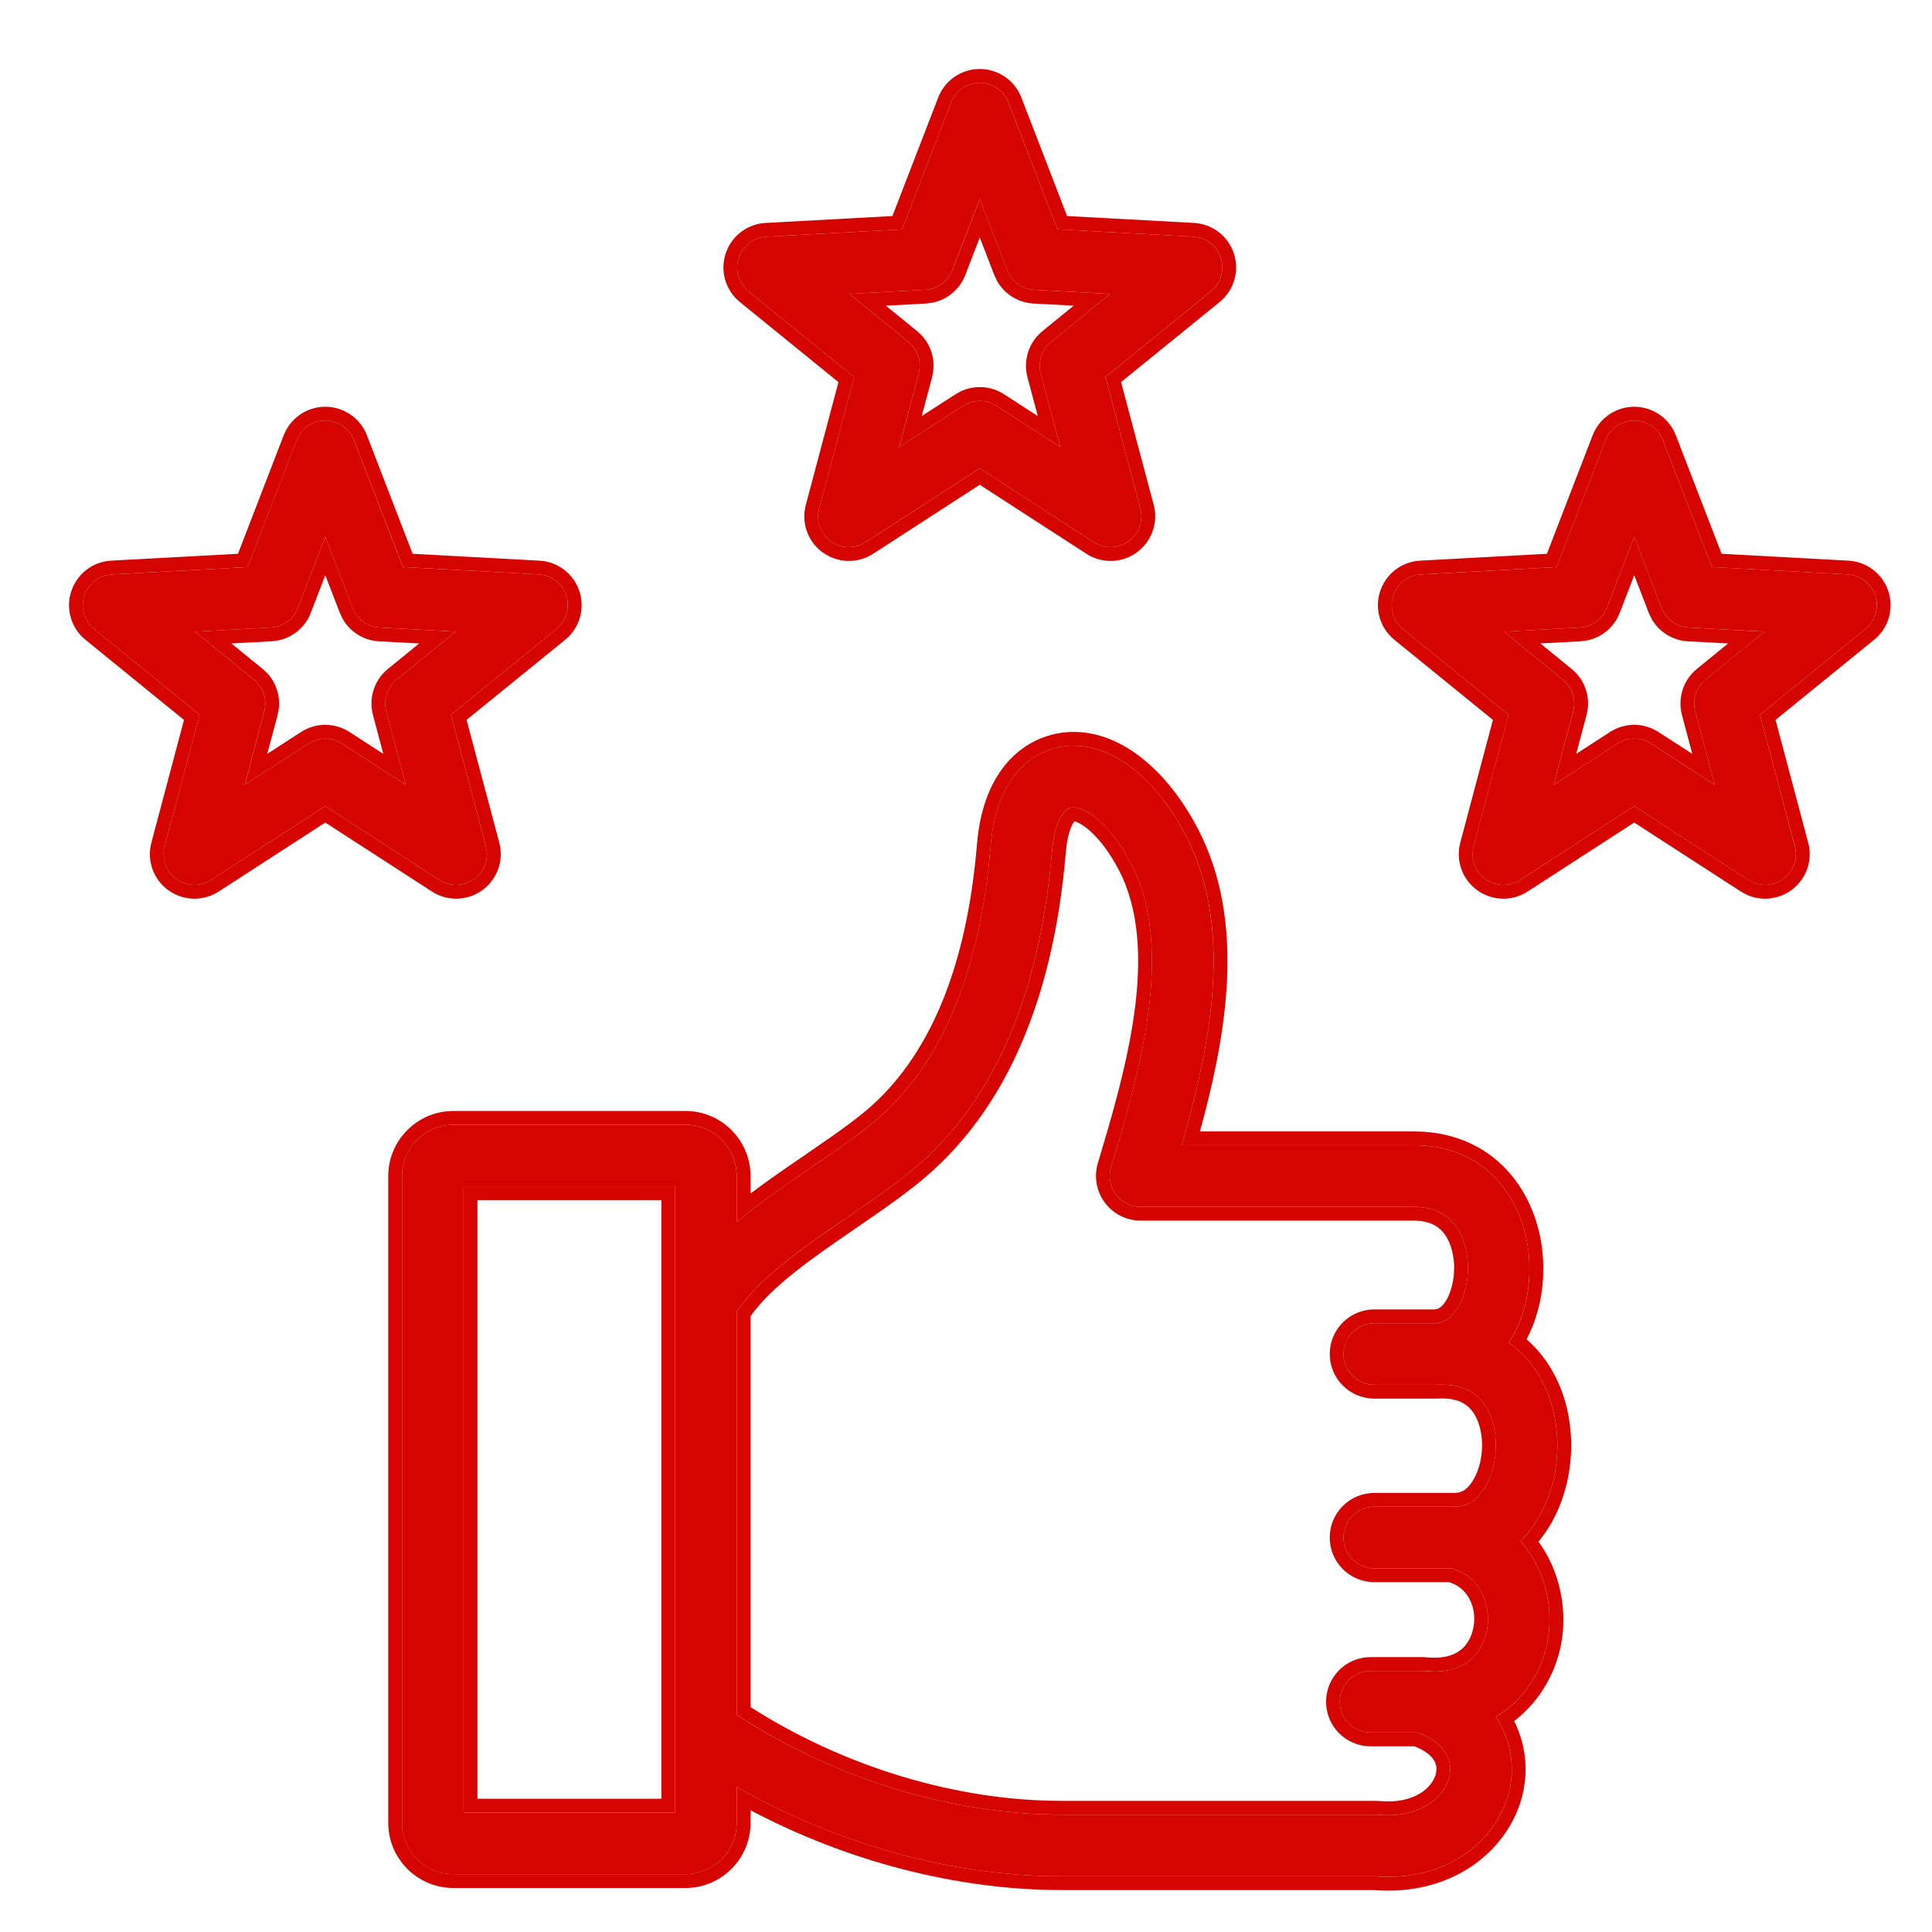 <svg width="56" height="56" viewBox="0 0 56 56" fill="none" xmlns="http://www.w3.org/2000/svg">
<path d="M44.588 39.836C44.357 39.464 44.068 39.156 43.729 38.921C44.12 38.328 44.344 37.558 44.332 36.701C44.31 35.013 43.249 33.195 40.975 33.195H34.252C35.053 30.397 35.801 26.953 34.364 24.204C33.406 22.37 31.996 21.395 30.687 21.659C30.157 21.766 28.903 22.258 28.715 24.512C28.399 28.296 27.216 31.026 25.2 32.629C24.684 33.039 24.11 33.431 23.502 33.847C22.767 34.349 22.02 34.86 21.354 35.421V34.088C21.354 33.269 20.687 32.602 19.868 32.602H13.139C12.32 32.602 11.653 33.269 11.653 34.088V52.837C11.653 53.657 12.32 54.324 13.139 54.324H19.868C20.687 54.324 21.354 53.657 21.354 52.837V51.796C24.243 53.452 27.594 54.384 30.769 54.384H39.834C39.971 54.395 40.104 54.4 40.234 54.4C42.224 54.4 43.508 53.14 43.77 51.802C43.898 51.141 43.783 50.401 43.355 49.767C44.23 49.243 44.741 48.349 44.876 47.459C45.019 46.51 44.759 45.44 44.071 44.669C44.284 44.459 44.473 44.211 44.631 43.926C45.326 42.68 45.309 40.998 44.588 39.836ZM19.569 52.538H13.438V34.386H19.569V52.538ZM43.072 43.057C42.844 43.467 42.538 43.674 42.163 43.674H42.161C42.16 43.674 42.158 43.674 42.158 43.674H39.834C39.341 43.674 38.942 44.073 38.942 44.567C38.942 45.06 39.341 45.459 39.834 45.459H42.059C42.889 45.674 43.217 46.483 43.11 47.193C43.06 47.52 42.783 48.575 41.315 48.438C41.299 48.436 41.282 48.434 41.266 48.434C41.247 48.432 41.228 48.432 41.209 48.432H39.728C39.235 48.432 38.835 48.832 38.835 49.325C38.835 49.819 39.234 50.218 39.728 50.218H41.077C41.772 50.465 42.122 50.923 42.017 51.461C41.891 52.109 41.14 52.71 39.953 52.602C39.927 52.6 39.9 52.599 39.874 52.599H30.769C27.568 52.599 24.163 51.546 21.354 49.703V38.022C22.008 37.036 23.274 36.164 24.509 35.32C25.116 34.904 25.745 34.475 26.311 34.025C28.728 32.105 30.135 28.954 30.494 24.66C30.561 23.858 30.816 23.453 31.04 23.408C31.38 23.341 32.14 23.799 32.782 25.03C34.087 27.526 32.998 31.171 32.204 33.832C32.123 34.102 32.175 34.395 32.344 34.621C32.512 34.847 32.778 34.98 33.06 34.98H40.976C42.413 34.98 42.543 36.315 42.548 36.724C42.558 37.484 42.21 38.313 41.629 38.353C41.621 38.353 41.614 38.353 41.606 38.354H39.835C39.342 38.354 38.942 38.753 38.942 39.246C38.942 39.739 39.341 40.139 39.835 40.139H41.622C41.63 40.139 41.636 40.139 41.643 40.139C41.667 40.139 41.69 40.137 41.714 40.137C42.344 40.115 42.791 40.326 43.072 40.778C43.453 41.394 43.453 42.373 43.072 43.057ZM13.746 25.478C14.044 25.261 14.178 24.883 14.084 24.526L13.071 20.719L16.128 18.234C16.414 18.001 16.528 17.616 16.414 17.265C16.3 16.915 15.982 16.67 15.614 16.65L11.679 16.437L10.261 12.762C10.128 12.417 9.797 12.19 9.428 12.19C9.059 12.19 8.728 12.417 8.595 12.762L7.177 16.438L3.243 16.651C2.874 16.671 2.556 16.915 2.442 17.266C2.328 17.617 2.442 18.002 2.728 18.234L5.786 20.719L4.773 24.527C4.678 24.884 4.812 25.262 5.111 25.479C5.267 25.592 5.451 25.649 5.636 25.649C5.804 25.649 5.972 25.602 6.12 25.506L9.429 23.366L12.737 25.506C13.045 25.706 13.447 25.695 13.746 25.478ZM9.913 21.553C9.618 21.362 9.238 21.362 8.943 21.553L7.092 22.75L7.659 20.62C7.749 20.28 7.632 19.92 7.359 19.698L5.649 18.308L7.85 18.189C8.201 18.17 8.508 17.947 8.634 17.619L9.428 15.563L10.221 17.619C10.348 17.947 10.655 18.17 11.005 18.189L13.207 18.308L11.496 19.698C11.223 19.92 11.106 20.281 11.196 20.621L11.763 22.75L9.913 21.553ZM54.355 17.265C54.241 16.915 53.922 16.67 53.554 16.65L49.62 16.437L48.201 12.762C48.068 12.417 47.737 12.19 47.368 12.19C47 12.19 46.669 12.417 46.536 12.762L45.117 16.438L41.182 16.651C40.814 16.671 40.496 16.915 40.382 17.266C40.268 17.617 40.382 18.002 40.668 18.234L43.726 20.719L42.713 24.527C42.618 24.884 42.752 25.262 43.051 25.479C43.349 25.696 43.751 25.706 44.06 25.506L47.368 23.366L50.676 25.506C50.824 25.602 50.993 25.649 51.161 25.649C51.346 25.649 51.53 25.592 51.686 25.479C51.985 25.262 52.119 24.884 52.024 24.527L51.011 20.719L54.069 18.234C54.355 18.002 54.469 17.617 54.355 17.265ZM49.437 19.698C49.164 19.919 49.047 20.28 49.137 20.62L49.704 22.75L47.853 21.553C47.558 21.362 47.178 21.362 46.883 21.553L45.033 22.75L45.599 20.62C45.69 20.28 45.572 19.92 45.3 19.698L43.589 18.308L45.791 18.189C46.142 18.17 46.449 17.947 46.575 17.619L47.369 15.563L48.162 17.619C48.289 17.947 48.596 18.17 48.946 18.189L51.148 18.308L49.437 19.698ZM24.755 10.93L23.742 14.737C23.647 15.094 23.781 15.472 24.08 15.689C24.379 15.906 24.78 15.916 25.089 15.716L28.398 13.575L31.706 15.715C31.854 15.811 32.023 15.859 32.191 15.859C32.376 15.859 32.56 15.801 32.716 15.688C33.015 15.472 33.149 15.093 33.054 14.736L32.041 10.929L35.098 8.444C35.384 8.211 35.498 7.826 35.384 7.476C35.27 7.125 34.952 6.88 34.583 6.86L30.649 6.647L29.23 2.971C29.098 2.627 28.767 2.4 28.398 2.4C28.029 2.4 27.698 2.627 27.566 2.972L26.147 6.648L22.212 6.861C21.844 6.881 21.526 7.125 21.411 7.476C21.298 7.827 21.411 8.212 21.697 8.445L24.755 10.93ZM26.82 8.398C27.171 8.379 27.478 8.156 27.604 7.829L28.398 5.772L29.192 7.829C29.319 8.156 29.625 8.379 29.976 8.398L32.178 8.518L30.467 9.908C30.194 10.129 30.077 10.49 30.167 10.83L30.734 12.96L28.883 11.763C28.736 11.667 28.567 11.619 28.398 11.619C28.229 11.619 28.061 11.667 27.913 11.763L26.062 12.96L26.629 10.83C26.72 10.49 26.602 10.13 26.329 9.908L24.618 8.518L26.82 8.398Z" fill="#D50400"/>
<path d="M11.254 52.838V34.088C11.254 33.048 12.101 32.202 13.141 32.202V32.602C12.321 32.602 11.655 33.269 11.654 34.088V52.838L11.662 52.989C11.733 53.688 12.29 54.244 12.988 54.315L13.141 54.323H19.869C20.637 54.323 21.271 53.737 21.348 52.989L21.356 52.838V51.796C24.064 53.348 27.178 54.264 30.173 54.373L30.771 54.384L39.834 54.384C39.902 54.39 39.971 54.394 40.037 54.397L40.235 54.4C42.101 54.4 43.346 53.292 43.71 52.052L43.771 51.802C43.899 51.14 43.784 50.401 43.356 49.768C44.176 49.276 44.676 48.459 44.847 47.626L44.877 47.46C45.02 46.511 44.761 45.44 44.072 44.669C44.232 44.512 44.378 44.333 44.508 44.133L44.631 43.926C45.283 42.758 45.309 41.207 44.716 40.06L44.588 39.836C44.357 39.464 44.069 39.157 43.731 38.921C44.072 38.402 44.287 37.748 44.327 37.018L44.332 36.701C44.31 35.065 43.316 33.308 41.186 33.2L40.975 33.195L40.976 32.795C42.231 32.795 43.178 33.303 43.807 34.06C44.426 34.806 44.721 35.775 44.733 36.695L44.727 37.04C44.69 37.695 44.522 38.301 44.25 38.82C44.511 39.048 44.739 39.319 44.93 39.626L45.07 39.874C45.685 41.061 45.697 42.616 45.115 43.859L44.981 44.121C44.868 44.325 44.737 44.511 44.595 44.684C45.199 45.518 45.415 46.574 45.273 47.52C45.14 48.397 44.677 49.283 43.888 49.887C44.164 50.435 44.26 51.029 44.205 51.59L44.163 51.879C43.864 53.413 42.407 54.801 40.235 54.801C40.1 54.801 39.962 54.795 39.82 54.784H30.771C27.738 54.784 24.559 53.953 21.755 52.472V52.838C21.755 53.878 20.909 54.724 19.869 54.724H13.141C12.101 54.724 11.254 53.878 11.254 52.838ZM38.437 49.325C38.437 48.611 39.015 48.032 39.729 48.032L39.728 48.432C39.235 48.432 38.835 48.832 38.835 49.325L38.841 49.417C38.884 49.837 39.218 50.17 39.638 50.213L39.728 50.218H41.077C41.772 50.465 42.123 50.924 42.019 51.461L41.987 51.581C41.796 52.181 41.066 52.703 39.953 52.602L39.875 52.599V52.199C39.913 52.199 39.951 52.201 39.989 52.204L40.181 52.215C41.102 52.234 41.555 51.747 41.626 51.384L41.637 51.272C41.636 51.163 41.6 51.064 41.529 50.972C41.435 50.847 41.265 50.721 41 50.618H39.729C39.014 50.618 38.437 50.039 38.437 49.325ZM39.875 52.199V52.599H30.771V52.199H39.875ZM31.041 23.408C31.381 23.342 32.141 23.799 32.783 25.03C34.088 27.526 33 31.171 32.205 33.832L32.181 33.935C32.139 34.175 32.197 34.423 32.345 34.621C32.492 34.819 32.714 34.945 32.956 34.974L33.061 34.98H40.977C42.414 34.98 42.544 36.316 42.549 36.725C42.559 37.484 42.211 38.313 41.63 38.352L41.608 38.353H39.836V37.954H41.594C41.597 37.954 41.599 37.953 41.603 37.953L41.677 37.935C41.758 37.9 41.859 37.813 41.956 37.625C42.049 37.444 42.113 37.213 42.138 36.973L42.15 36.73C42.147 36.549 42.115 36.192 41.949 35.893C41.87 35.749 41.763 35.625 41.618 35.536C41.474 35.448 41.272 35.38 40.977 35.38H33.061C32.652 35.38 32.268 35.187 32.025 34.86C31.78 34.533 31.705 34.108 31.821 33.718L32.127 32.68C32.434 31.61 32.732 30.456 32.885 29.316C33.089 27.792 33.025 26.356 32.429 25.216C32.127 24.638 31.807 24.26 31.543 24.04C31.41 23.93 31.298 23.864 31.215 23.83C31.182 23.817 31.158 23.811 31.141 23.808C31.125 23.827 31.099 23.863 31.069 23.925C31.015 24.038 30.961 24.206 30.924 24.439L30.894 24.693C30.541 28.916 29.183 32.12 26.795 34.145L26.561 34.338C26.271 34.568 25.966 34.793 25.658 35.012L24.736 35.65C23.524 36.48 22.375 37.279 21.755 38.148V49.481C24.468 51.213 27.719 52.199 30.771 52.199V52.599L30.168 52.587C27.146 52.465 23.989 51.431 21.356 49.702V38.023C21.846 37.283 22.68 36.608 23.588 35.96L24.509 35.32C24.965 35.008 25.433 34.689 25.877 34.358L26.311 34.025C28.577 32.225 29.956 29.343 30.415 25.452L30.495 24.66C30.562 23.858 30.817 23.454 31.041 23.408ZM19.569 34.386V52.538L13.44 52.538V34.386L19.569 34.386ZM13.839 52.138H19.17V34.786H13.839V52.138ZM38.543 44.566C38.543 43.852 39.122 43.275 39.835 43.274L39.834 43.674L39.744 43.679C39.294 43.724 38.942 44.104 38.942 44.567L38.947 44.658C38.99 45.079 39.324 45.413 39.744 45.455L39.834 45.459L42.06 45.459C42.89 45.674 43.217 46.483 43.11 47.193L43.079 47.346C42.98 47.735 42.653 48.447 41.578 48.45L41.316 48.438L41.267 48.434L41.209 48.432L41.209 48.032C41.227 48.032 41.258 48.032 41.291 48.034C41.317 48.035 41.339 48.038 41.353 48.039C41.975 48.097 42.283 47.905 42.448 47.722C42.632 47.518 42.695 47.262 42.715 47.133L42.728 47.025C42.766 46.506 42.511 46.013 42 45.859H39.835C39.121 45.859 38.543 45.281 38.543 44.566ZM41.209 48.032L41.209 48.432H39.728L39.729 48.032H41.209ZM42.159 43.274L42.158 43.674H39.834L39.835 43.274H42.159ZM42.162 43.274L42.163 43.674H42.158L42.159 43.274H42.162ZM42.164 43.274V43.674L42.163 43.674L42.162 43.274H42.164ZM38.543 39.246C38.543 38.532 39.123 37.954 39.836 37.954V38.353L39.745 38.358C39.295 38.404 38.944 38.783 38.944 39.246L38.947 39.338C38.99 39.758 39.324 40.092 39.744 40.135L39.836 40.139L41.643 40.139C41.667 40.139 41.691 40.137 41.715 40.137L41.943 40.14C42.454 40.172 42.828 40.383 43.073 40.778C43.454 41.394 43.455 42.373 43.073 43.057C42.874 43.415 42.615 43.619 42.302 43.664L42.164 43.674V43.274C42.356 43.274 42.545 43.182 42.724 42.862L42.779 42.752C43.038 42.191 43.011 41.438 42.733 40.988C42.543 40.684 42.246 40.519 41.729 40.536L41.725 40.537C41.716 40.537 41.706 40.538 41.694 40.538C41.683 40.538 41.668 40.539 41.653 40.539H39.836C39.121 40.539 38.543 39.96 38.543 39.246ZM30.757 21.241C32.282 21.023 33.765 22.191 34.72 24.019L34.856 24.295C35.505 25.684 35.652 27.21 35.548 28.709C35.451 30.116 35.131 31.52 34.781 32.795H40.976L40.975 33.195H34.252C35.028 30.485 35.755 27.167 34.494 24.464L34.364 24.204C33.406 22.37 31.996 21.395 30.687 21.659L30.459 21.72C29.861 21.916 28.881 22.54 28.716 24.513L28.647 25.21C28.249 28.633 27.09 31.127 25.2 32.629L24.804 32.934C24.396 33.236 23.959 33.535 23.503 33.847L22.951 34.226C22.4 34.607 21.855 35 21.356 35.421V34.088C21.355 33.32 20.769 32.685 20.021 32.609L19.869 32.602V32.202C20.909 32.202 21.755 33.048 21.755 34.088V34.595C22.253 34.218 22.772 33.861 23.276 33.517L24.155 32.909C24.435 32.711 24.701 32.515 24.952 32.315L25.128 32.171C26.92 30.645 28.016 28.089 28.317 24.48L28.339 24.259C28.466 23.181 28.838 22.468 29.286 22.003C29.761 21.511 30.289 21.331 30.608 21.267L30.757 21.241ZM19.869 32.202V32.602H13.141V32.202H19.869ZM9.429 11.79C9.963 11.79 10.442 12.119 10.635 12.617L11.96 16.051L15.637 16.251C16.17 16.279 16.631 16.634 16.796 17.142C16.951 17.618 16.815 18.138 16.456 18.479L16.382 18.544L13.524 20.866L14.472 24.424L14.493 24.52C14.578 24.975 14.412 25.441 14.06 25.74L13.982 25.802C13.576 26.096 13.04 26.128 12.606 25.893L12.521 25.842L9.429 23.842L6.339 25.842C6.125 25.981 5.881 26.049 5.637 26.049C5.403 26.049 5.17 25.986 4.964 25.86L4.877 25.803C4.444 25.489 4.251 24.94 4.388 24.424L5.333 20.867L2.478 18.545C2.063 18.208 1.898 17.651 2.064 17.143C2.229 16.634 2.688 16.28 3.222 16.251L6.898 16.052L8.223 12.617L8.263 12.526C8.476 12.079 8.928 11.79 9.429 11.79ZM47.369 11.79C47.903 11.79 48.383 12.119 48.575 12.617L49.901 16.051L53.577 16.251C54.111 16.279 54.572 16.634 54.736 17.142C54.892 17.619 54.756 18.139 54.397 18.48L54.321 18.545L51.465 20.867L52.411 24.424L52.434 24.521C52.518 24.976 52.353 25.442 52 25.741L51.922 25.803C51.696 25.966 51.429 26.049 51.162 26.049C50.98 26.049 50.797 26.011 50.626 25.933L50.46 25.842L47.369 23.842L44.278 25.842C43.831 26.132 43.249 26.116 42.816 25.802C42.383 25.488 42.19 24.94 42.327 24.424L43.273 20.866L40.417 18.545C40.002 18.208 39.837 17.65 40.003 17.142C40.168 16.634 40.628 16.28 41.161 16.251L44.838 16.052L46.163 12.617L46.203 12.526C46.416 12.079 46.869 11.79 47.369 11.79ZM9.428 12.19C9.059 12.19 8.73 12.418 8.597 12.762L7.178 16.438L3.244 16.65L3.108 16.669C2.799 16.734 2.543 16.959 2.443 17.266L2.411 17.398C2.36 17.71 2.479 18.031 2.73 18.234L5.787 20.72L4.773 24.527L4.749 24.661C4.715 24.975 4.851 25.289 5.112 25.479C5.229 25.563 5.362 25.617 5.499 25.639L5.637 25.649C5.763 25.649 5.889 25.622 6.007 25.568L6.12 25.506L9.43 23.366L12.737 25.506C13.007 25.681 13.349 25.695 13.63 25.55L13.747 25.477C14.008 25.288 14.143 24.975 14.11 24.661L14.085 24.526L13.071 20.719L16.128 18.234C16.378 18.03 16.498 17.71 16.447 17.398L16.414 17.265C16.314 16.959 16.059 16.733 15.75 16.668L15.615 16.65L11.681 16.436L10.262 12.762C10.146 12.46 9.878 12.249 9.566 12.201L9.428 12.19ZM47.368 12.19C47 12.19 46.67 12.418 46.537 12.762L45.118 16.438L41.184 16.65L41.048 16.669C40.739 16.734 40.482 16.959 40.382 17.266L40.351 17.398C40.3 17.71 40.417 18.031 40.668 18.234L43.727 20.72L42.714 24.527L42.689 24.661C42.655 24.975 42.79 25.289 43.052 25.479C43.313 25.669 43.654 25.701 43.941 25.571L44.062 25.506L47.368 23.366L50.678 25.506C50.789 25.578 50.911 25.622 51.036 25.64L51.161 25.649C51.3 25.649 51.439 25.617 51.566 25.553L51.686 25.479C51.947 25.289 52.084 24.975 52.05 24.661L52.026 24.527L51.011 20.719L54.069 18.234C54.319 18.031 54.439 17.711 54.388 17.398L54.356 17.266C54.256 16.959 54 16.733 53.691 16.668L53.554 16.65L49.62 16.437L48.202 12.762C48.086 12.46 47.818 12.249 47.506 12.201L47.368 12.19ZM10.223 17.619C10.349 17.947 10.656 18.17 11.007 18.189L13.207 18.308L11.497 19.698L11.402 19.788C11.199 20.01 11.118 20.324 11.197 20.621L11.763 22.75L9.914 21.553C9.619 21.362 9.239 21.362 8.944 21.553L7.094 22.75L7.66 20.62C7.75 20.28 7.633 19.92 7.36 19.698L5.649 18.308L7.85 18.189C8.201 18.17 8.508 17.947 8.634 17.619L9.428 15.563L10.223 17.619ZM48.162 17.619C48.289 17.947 48.596 18.17 48.946 18.189L51.15 18.309L49.439 19.698L49.343 19.787C49.139 20.009 49.058 20.323 49.137 20.62L49.705 22.75L47.855 21.553C47.559 21.362 47.179 21.362 46.885 21.553L45.033 22.75L45.601 20.62C45.691 20.28 45.573 19.92 45.301 19.698L43.589 18.308L45.792 18.189C46.099 18.172 46.373 17.999 46.521 17.736L46.576 17.619L47.37 15.562L48.162 17.619ZM9.008 17.762L9.009 17.763C8.849 18.179 8.487 18.478 8.06 18.564L7.872 18.588L6.706 18.65L7.612 19.388L7.75 19.517C8.003 19.792 8.125 20.165 8.082 20.537L8.047 20.723L7.746 21.851L8.727 21.217C9.154 20.94 9.704 20.941 10.131 21.218L11.11 21.851L10.811 20.724C10.68 20.232 10.85 19.708 11.245 19.388L12.15 18.651L10.985 18.589C10.541 18.565 10.144 18.314 9.93 17.934L9.85 17.763L9.429 16.673L9.008 17.762ZM46.949 17.763C46.789 18.178 46.429 18.478 46.001 18.564L45.814 18.588L44.647 18.65L45.553 19.388L45.691 19.517C45.944 19.792 46.065 20.165 46.023 20.537L45.987 20.723L45.687 21.851L46.667 21.217C47.094 20.94 47.643 20.941 48.07 21.217L49.052 21.851L48.752 20.723C48.622 20.231 48.791 19.709 49.186 19.388L50.091 18.651L48.926 18.589C48.481 18.565 48.085 18.314 47.87 17.934L47.79 17.763L47.369 16.673L46.949 17.763ZM28.399 2C28.933 2 29.413 2.329 29.605 2.827L30.93 6.262L34.606 6.461C35.108 6.488 35.543 6.801 35.731 7.258L35.766 7.352L35.793 7.448C35.901 7.897 35.761 8.371 35.427 8.688L35.352 8.754L32.494 11.075L33.441 14.634L33.463 14.73C33.553 15.217 33.357 15.716 32.951 16.011L32.952 16.012C32.727 16.176 32.459 16.259 32.193 16.259C31.949 16.259 31.704 16.19 31.489 16.051L28.398 14.051L25.308 16.052C24.888 16.324 24.351 16.327 23.929 16.067L23.846 16.013C23.413 15.699 23.22 15.151 23.357 14.635L24.303 11.076L21.446 8.755C21.032 8.418 20.867 7.861 21.032 7.353L21.067 7.259C21.255 6.802 21.691 6.489 22.192 6.462L25.867 6.262L27.194 2.828L27.233 2.736C27.446 2.289 27.899 2 28.399 2ZM28.399 2.4C28.031 2.4 27.699 2.627 27.567 2.972L26.147 6.648L22.212 6.861L22.078 6.879C21.769 6.944 21.512 7.169 21.411 7.476C21.298 7.827 21.411 8.212 21.697 8.445L24.756 10.93L23.743 14.737C23.648 15.094 23.782 15.472 24.081 15.688C24.343 15.879 24.683 15.911 24.971 15.781L25.091 15.716L28.399 13.575L31.706 15.715C31.817 15.787 31.941 15.832 32.066 15.85L32.193 15.858C32.377 15.858 32.561 15.802 32.717 15.688C33.016 15.472 33.149 15.093 33.054 14.736L32.042 10.929L35.1 8.444C35.386 8.212 35.5 7.826 35.386 7.476C35.286 7.169 35.029 6.943 34.72 6.878L34.583 6.86L30.649 6.647L29.232 2.972C29.116 2.671 28.848 2.459 28.535 2.411L28.399 2.4ZM29.194 7.829C29.32 8.156 29.627 8.379 29.978 8.398L32.179 8.518L30.468 9.908L30.373 9.997C30.169 10.219 30.089 10.533 30.168 10.83L30.734 12.96L28.883 11.763C28.773 11.691 28.651 11.646 28.526 11.628L28.399 11.619C28.231 11.619 28.061 11.667 27.913 11.763L26.064 12.96L26.629 10.83C26.708 10.533 26.63 10.219 26.426 9.997L26.329 9.908L24.618 8.518L26.821 8.398C27.128 8.382 27.402 8.209 27.55 7.946L27.606 7.829L28.399 5.772L29.194 7.829ZM27.979 7.973C27.819 8.388 27.457 8.687 27.029 8.773L26.843 8.798L25.676 8.86L26.583 9.598L26.72 9.728C26.973 10.003 27.094 10.375 27.052 10.747L27.017 10.933L26.716 12.06L27.697 11.427L27.862 11.336C28.032 11.258 28.216 11.22 28.399 11.22C28.644 11.22 28.889 11.289 29.102 11.427L30.081 12.06L29.781 10.933C29.651 10.441 29.821 9.918 30.216 9.598L31.122 8.86L29.955 8.798C29.511 8.774 29.115 8.523 28.901 8.144L28.82 7.973L28.399 6.882L27.979 7.973Z" fill="#D50400"/>
</svg>
